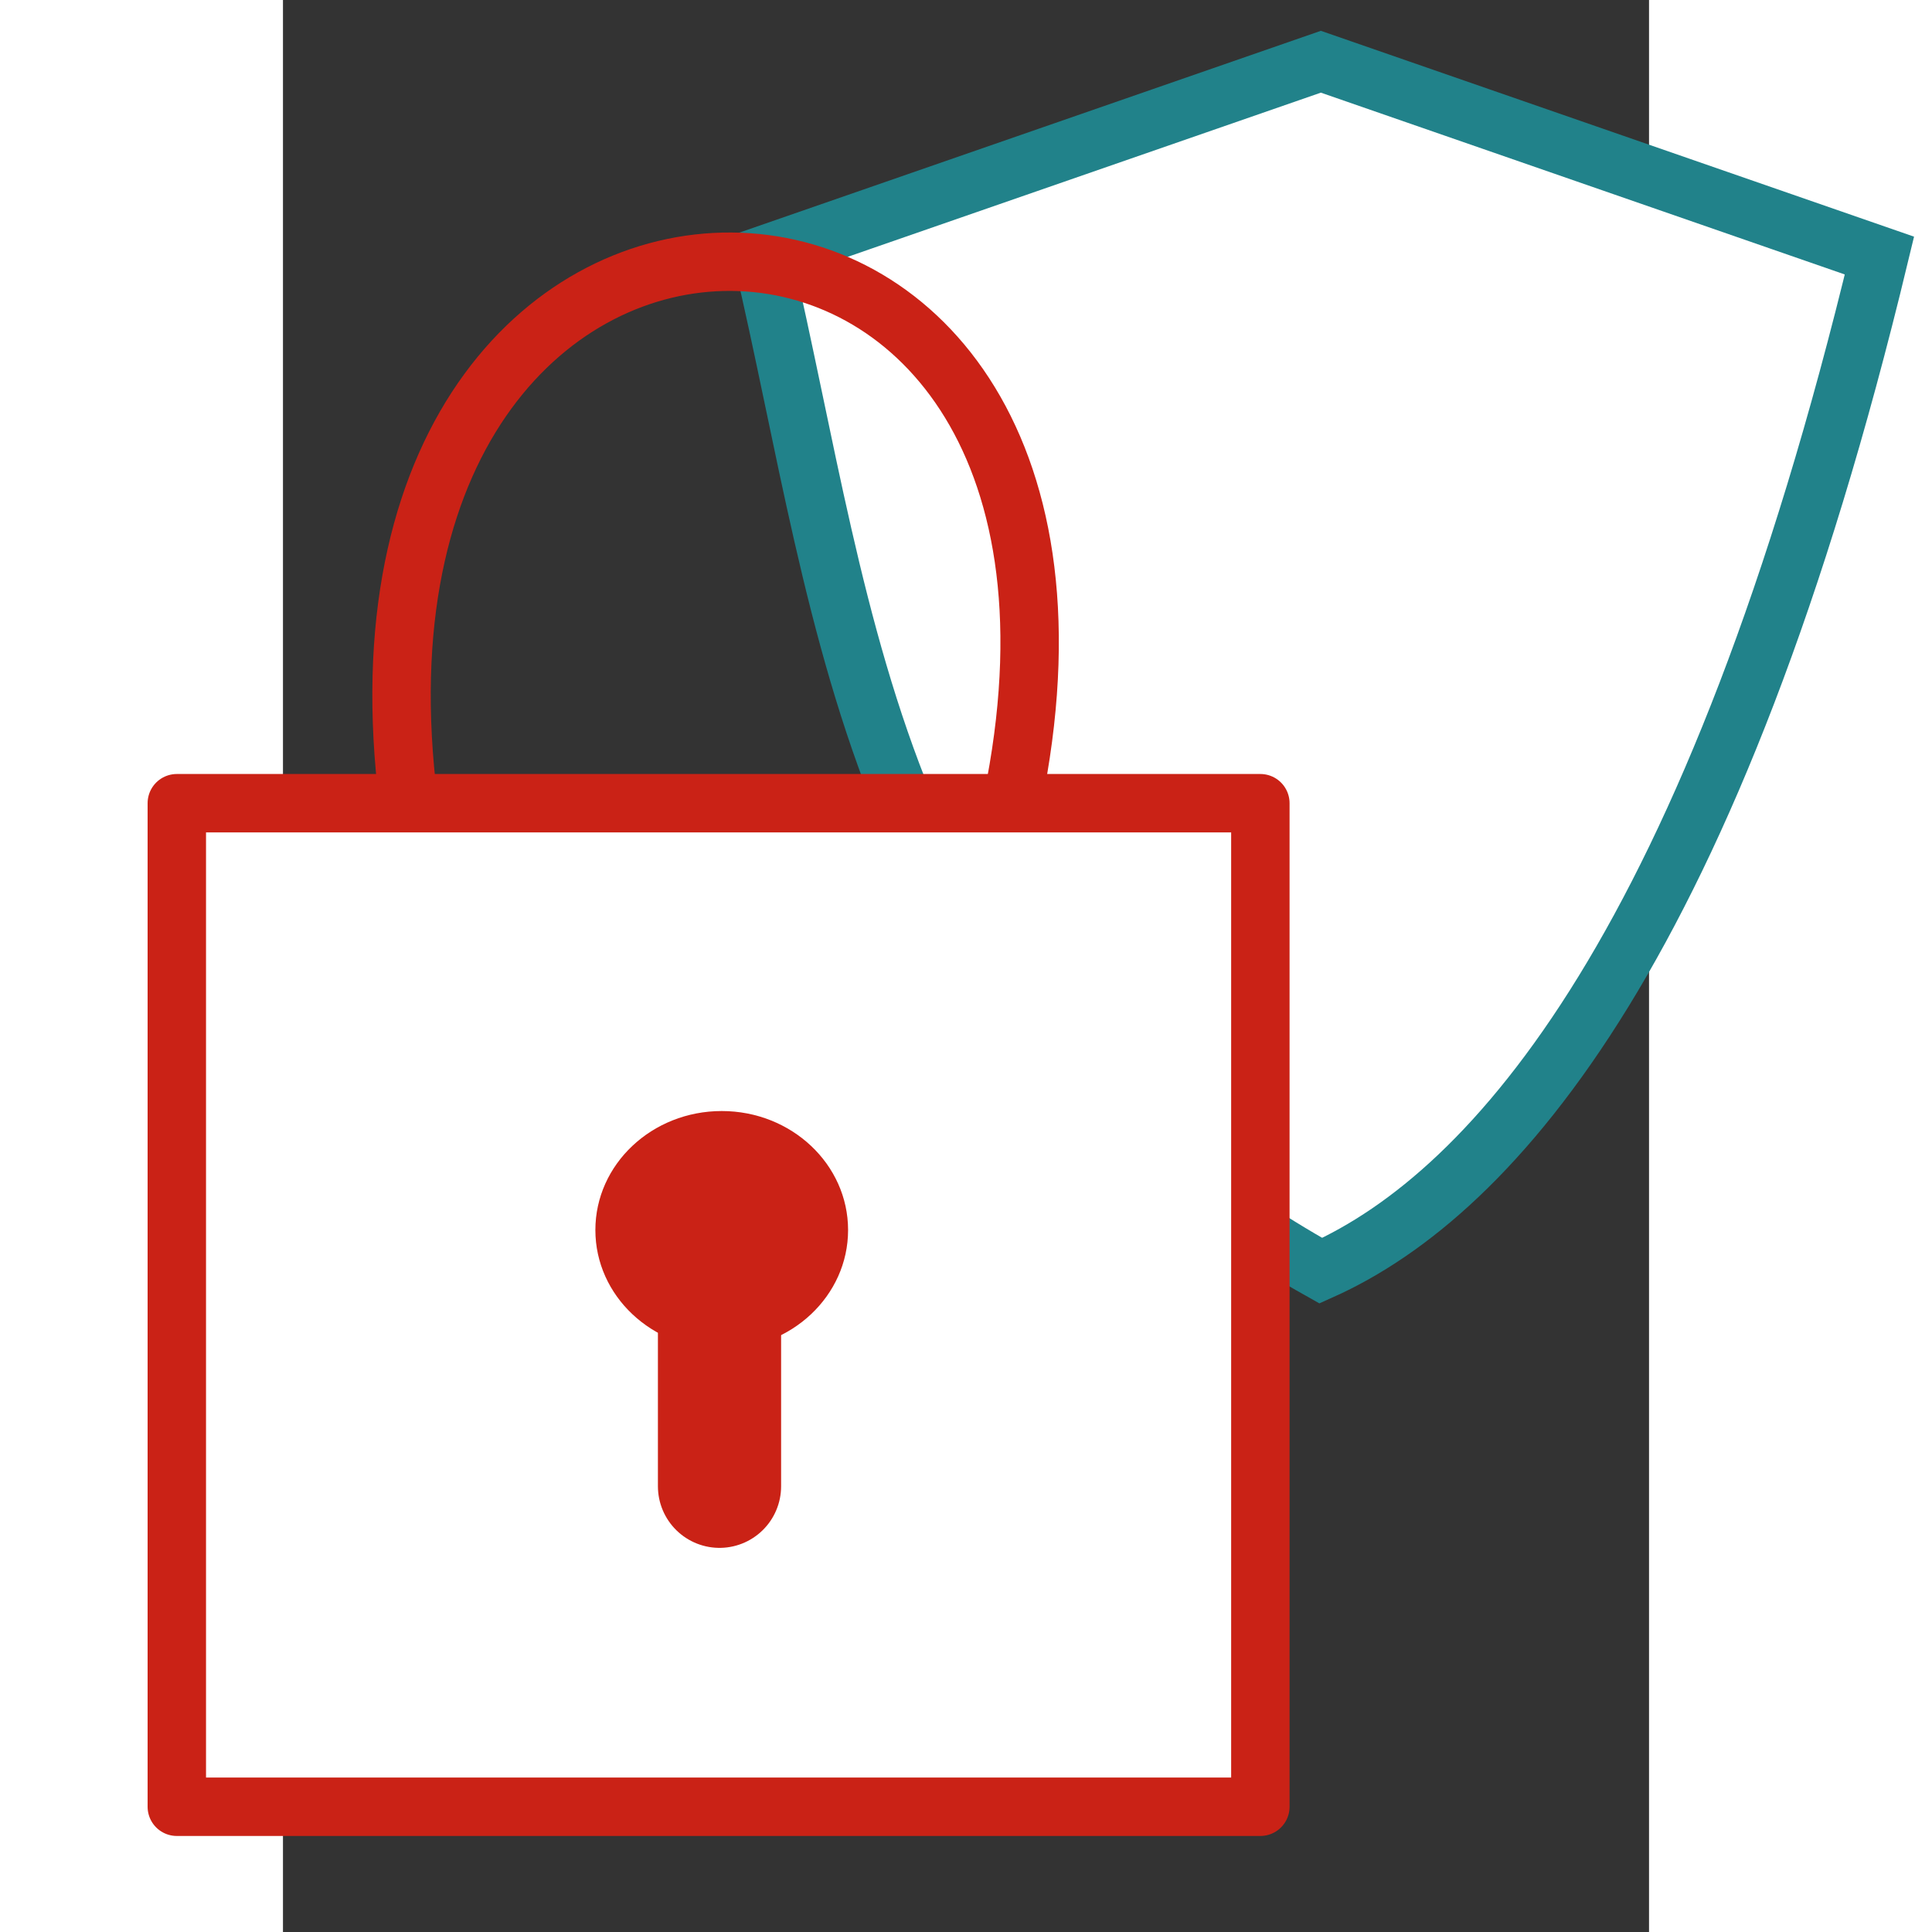<?xml version="1.0" encoding="UTF-8" standalone="no"?>
<!-- Created with Inkscape (http://www.inkscape.org/) -->

<svg
   width="50"
   height="50"
   viewBox="0 0 210 297"
   version="1.1"
   id="svg1"
   inkscape:version="1.3.1 (91b66b0783, 2023-11-16)"
   sodipodi:docname="icon-sicherheit.svg"
   xmlns:inkscape="http://www.inkscape.org/namespaces/inkscape"
   xmlns:sodipodi="http://sodipodi.sourceforge.net/DTD/sodipodi-0.dtd"
   xmlns="http://www.w3.org/2000/svg"
   xmlns:svg="http://www.w3.org/2000/svg">
  <rect x="0" y="0" width="210" height="297" fill="#333333" stroke="none"/>
  <sodipodi:namedview
     id="namedview1"
     pagecolor="#ffffff"
     bordercolor="#666666"
     borderopacity="1.0"
     inkscape:showpageshadow="2"
     inkscape:pageopacity="0.0"
     inkscape:pagecheckerboard="0"
     inkscape:deskcolor="#d1d1d1"
     inkscape:document-units="mm"
     inkscape:zoom="11.103591"
     inkscape:cx="29.900237"
     inkscape:cy="28.774475"
     inkscape:window-width="1920"
     inkscape:window-height="1017"
     inkscape:window-x="1912"
     inkscape:window-y="-8"
     inkscape:window-maximized="1"
     inkscape:current-layer="layer1" />
  <defs
     id="defs1" />
  <g
     inkscape:label="Ebene 1"
     inkscape:groupmode="layer"
     id="layer1">
    <path
       style="fill:#ffffff;fill-opacity:1;fill-rule:evenodd;stroke:#21828a;stroke-width:8.98;stroke-linecap:butt;stroke-linejoin:miter;stroke-opacity:1;stroke-dasharray:none"
       d="M 73.684,39.288 159.552,9.489 245.42,39.288 C 219.97,144.912 186.371,183.326 159.552,195.341 90.202,156.414 87.055,96.208 73.684,39.288 Z"
       id="path1"
       sodipodi:nodetypes="ccccc" />
    <rect
       style="fill:#21828a;fill-opacity:1;stroke:none;stroke-width:0.368"
       id="rect4757"
       width="30.493"
       height="31.776"
       x="59.256"
       y="1.158"
       ry="3.172"
       transform="scale(-1,1)" />
    <rect
       style="fill:#ca2216;fill-opacity:1;stroke:none;stroke-width:0.368"
       id="rect4757-8"
       width="30.493"
       height="31.776"
       x="59.256"
       y="38.608"
       ry="3.172"
       transform="scale(-1,1)" />
    <rect
       style="fill:#7a7a7a;fill-opacity:1;stroke:none;stroke-width:0.368"
       id="rect4757-8-8"
       width="30.493"
       height="31.776"
       x="59.01"
       y="77.193"
       ry="3.172"
       transform="scale(-1,1)" />
    <path
       style="fill:#ffffff;fill-opacity:1;fill-rule:evenodd;stroke:#ca2216;stroke-width:8.98;stroke-linecap:butt;stroke-linejoin:round;stroke-dasharray:none;stroke-opacity:1"
       d="M -16.319,123.474 H 150.251 V 277.747 H -16.319 Z"
       id="path2"
       sodipodi:nodetypes="ccccc" />
    <ellipse
       style="fill:#ca2216;fill-opacity:1;stroke:none;stroke-width:9.468;stroke-dasharray:none;stroke-opacity:1"
       id="path2-4"
       cx="67.449"
       cy="189.091"
       rx="19.424"
       ry="18.295" />
    <path
       id="rect5"
       style="fill:#ffffff;fill-opacity:1;stroke:none;stroke-width:4.665;stroke-dasharray:none"
       d="m 155.382,352.203 c -1.26,-0.056 -2.551,0.253 -3.712,0.963 L 121.122,371.844 90.726,353.259 c -3.098,-1.894 -7.119,-0.927 -9.014,2.169 l -29.271,47.833 c -1.895,3.097 2.169,9.003 2.169,9.003 L 187.785,412.16 c 0,0 4.065,-5.906 2.169,-9.003 l -29.271,-47.822 c -1.185,-1.935 -3.202,-3.039 -5.302,-3.132 z"
       sodipodi:nodetypes="scccccccccs" />
    <path
       style="fill:none;fill-opacity:1;fill-rule:evenodd;stroke:#ca2216;stroke-width:18.937;stroke-linecap:round;stroke-linejoin:miter;stroke-dasharray:none;stroke-opacity:1"
       d="m 67.108,200.688 v 27.792"
       id="path5-1-61"
       sodipodi:nodetypes="cc" />
    <path
       style="fill:none;fill-rule:evenodd;stroke:#ca2216;stroke-width:8.98;stroke-linecap:butt;stroke-linejoin:miter;stroke-dasharray:none;stroke-opacity:1"
       d="m 19.005,120.774 c -11.743,-108.158 113.68,-106.617 93.595,0"
       id="path3"
       sodipodi:nodetypes="cc" />
  </g>
</svg>
